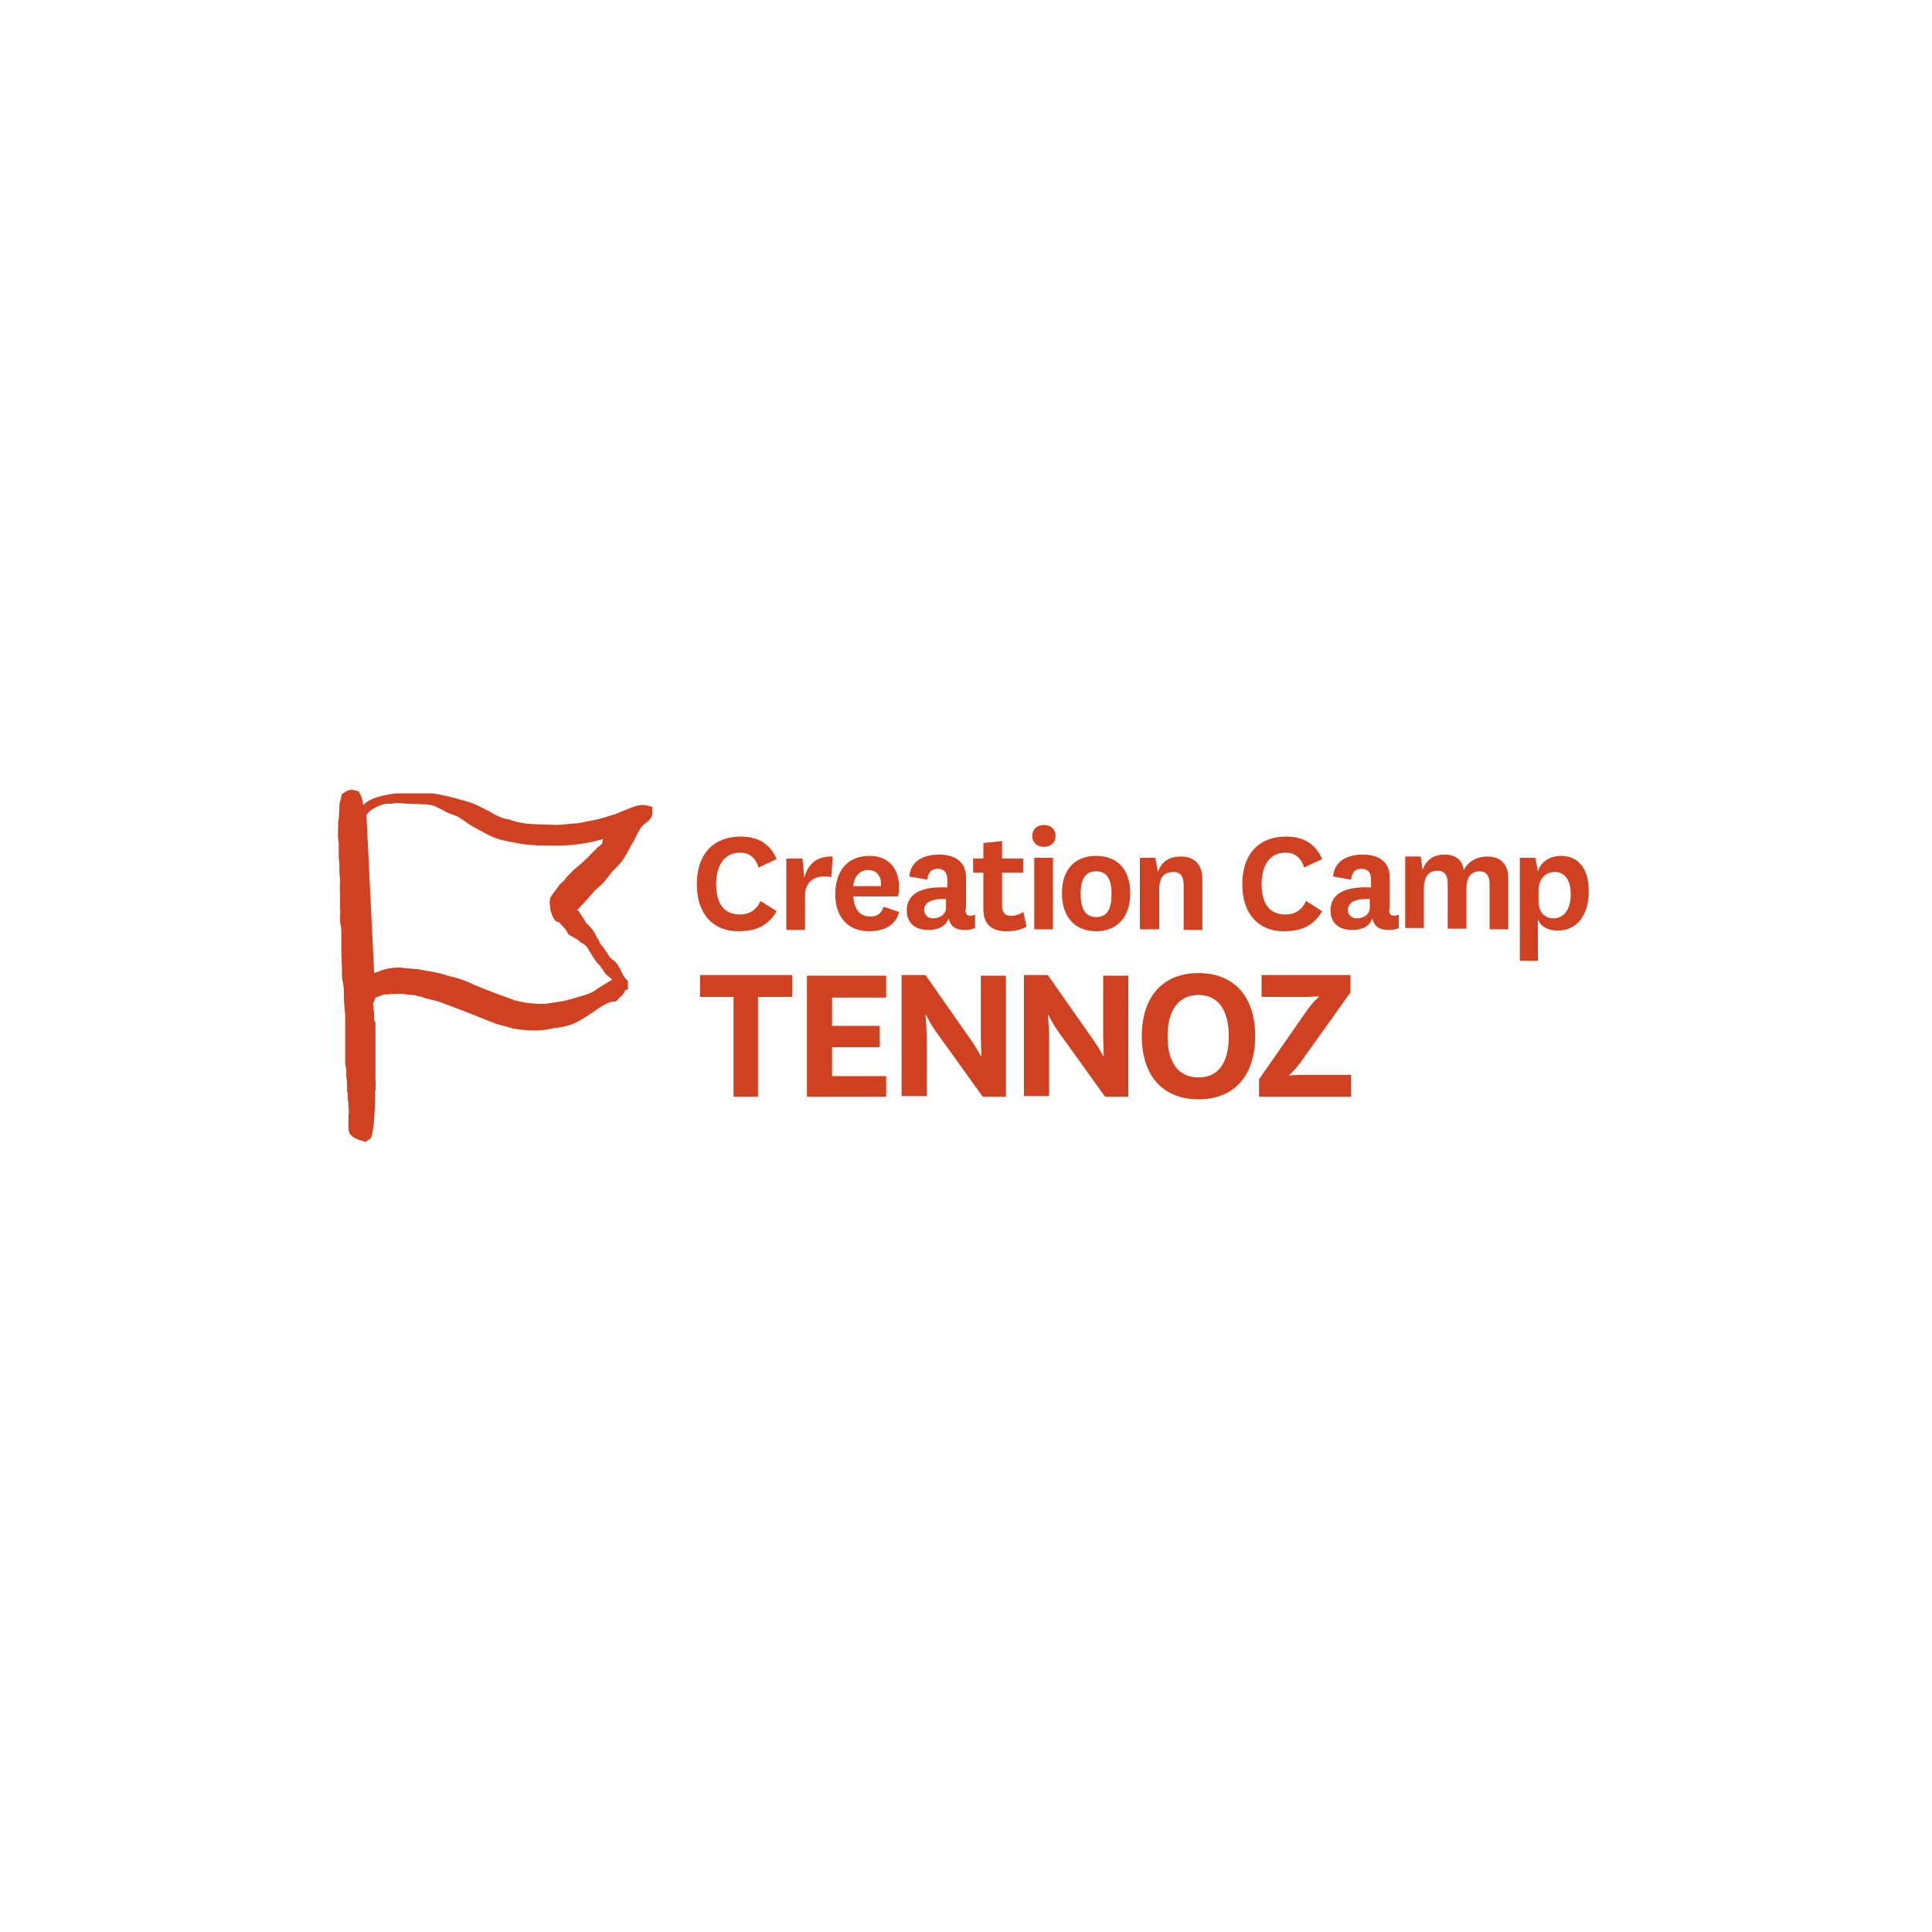 <?xml version="1.0" encoding="UTF-8"?> <svg xmlns="http://www.w3.org/2000/svg" xmlns:xlink="http://www.w3.org/1999/xlink" version="1.1" id="Layer_1" x="0px" y="0px" viewBox="0 0 300 300" style="enable-background:new 0 0 300 300;" xml:space="preserve"> <style type="text/css"> .st0{fill:#D04121;} </style> <g> <g> <g> <path class="st0" d="M93.5,131c-0.9,0.7-1.6,1.5-2.2,2.1c-0.4,0.4-0.8,0.8-1.3,1.2c-0.6,0.5-1.2,1-1.7,1.6 c-0.1,0-0.2,0.1-0.2,0.2c-0.1,0.1-0.3,0.3-0.4,0.5c-0.1,0.1-0.3,0.3-0.4,0.4c0,0-0.1,0-0.1,0.1c-0.1,0.1-0.3,0.2-0.4,0.4 c-0.3,0.4-0.5,0.7-0.8,1.1c0,0-0.1,0.1-0.1,0.1c-0.1,0.2-0.4,0.5-0.5,0.9c-0.1,0.5,0,1.3,0.1,1.8l0.1,0.3c0,0.1,0.2,0.7,0.5,1.1 c0.2,0.3,0.5,0.4,0.7,0.4c0,0,0,0,0,0l1,1.1c0.2,0.2,0.3,0.5,0.4,0.7c0.2,0.3,1.5,0.8,1.7,1.1c0.2,0.3,0.7,0.4,0.9,0.6 c0.2,0.2,0.4,0.4,0.5,0.6c0.2,0.3,0.3,0.6,0.5,0.8c0.2,0.4,0.4,0.7,0.7,1.1c0.1,0.2,0.3,0.4,0.4,0.5c0.1,0.1,0.2,0.2,0.3,0.3 c0.1,0.1,0.1,0.2,0.2,0.3c0.2,0.3,0.4,0.6,0.6,0.9c0.2,0.2,0.5,0.4,0.7,0.6c0.1,0.1,0.3,0.2,0.4,0.3c-0.7,0.4-1.5,0.9-2.3,1.4 l-0.4,0.3c-0.8,0.6-3,1.1-4,1.4c-0.6,0.2-1.2,0.3-1.9,0.4c-0.4,0.1-0.9,0.1-1.3,0.2c-0.9,0.2-3.2,0-4.1-0.2 c-0.3-0.1-0.6-0.1-0.8-0.2c-0.3,0-0.5-0.1-0.7-0.2c-2.8-1-5-1.8-6.9-2.7c-0.9-0.4-1.9-0.7-2.8-0.9c-0.5-0.1-0.9-0.3-1.4-0.4 c-0.7-0.2-1.3-0.3-2-0.4c-0.5-0.1-1-0.2-1.6-0.3l-2.3-0.2c-0.9-0.2-3,0.1-3.9,0.6c-0.1,0-0.3,0.1-0.6,0.2l-1.2-24.5 c0.2-0.6,1.6-1.5,3-1.8c0.1,0,0.3,0,0.5,0c0.4,0,0.7,0,0.9-0.1l0.2,0c0.5,0,1.1,0,1.5,0.1l3.2,0.1c0.2,0,0.5,0.1,0.7,0.1 c0.6,0.1,1.2,0.5,1.7,0.7c0.2,0.1,0.5,0.3,0.7,0.4c0.2,0,0.3,0.2,0.4,0.2c0.3,0.1,0.6,0.2,0.9,0.3c1.1,0.4,2.2,1.5,3.1,1.9 c0.4,0.2,0.9,0.5,1.3,0.7c0.5,0.3,1.1,0.6,1.6,0.8c0.9,0.4,2,0.6,3.1,0.8c0.5,0.1,1.1,0.2,1.6,0.3l1.3,0.1c0.6,0.1,1.3,0.1,2,0.1 c0.3,0,0.5,0,0.8,0c2.9,0.1,5.8-0.3,8.2-1L93.5,131z M101.3,126v-0.7l-0.7-0.2c-1.1-0.3-2,0.1-2.8,0.4c-0.5,0.2-1,0.4-1.5,0.6 c-0.4,0.2-0.9,0.4-1.4,0.5c-1.1,0.4-2.3,0.7-3.5,0.9c-0.5,0.1-0.9,0.2-1.4,0.3l-3.4,0.3l-2.8-0.1c-1.7,0-3.1-0.2-4.3-0.6 c-0.3-0.1-0.5-0.2-0.8-0.2c-0.4-0.1-0.8-0.2-1.2-0.4c-0.5-0.2-1-0.5-1.5-0.8c-0.6-0.3-1.2-0.6-1.8-0.9c-1-0.5-2.2-0.8-3.3-1.1 c-0.4-0.1-0.8-0.2-1.1-0.3c-0.5-0.1-1-0.2-1.4-0.3c-0.4-0.1-0.8-0.1-1.1-0.2l-1.2,0c-0.4,0-0.9,0-1.3,0c-0.6,0-1.1,0-1.7,0 l-1.8,0l-0.6,0.1c-1.6,0.3-3.2,0.6-4.3,1.7c-0.1-0.6-0.2-1.2-0.5-1.7l-0.2-0.4l-0.3-0.1c-0.2-0.1-0.3-0.1-0.5-0.1l-0.4-0.1 l-0.2,0.1c0,0,0,0,0,0c-0.1,0-0.3,0-0.4,0.1l-0.8,0.5l-0.1,0.4c0,0.1-0.1,0.3-0.1,0.4c0,0.1-0.1,0.3-0.1,0.4 c-0.1,0.3-0.1,0.5-0.1,0.7c0,0.1,0,0.2,0,0.2l-0.1,1.7c-0.1,0.3-0.1,0.7-0.1,1c0,0.1,0,0.2,0,0.3c0,0.8-0.1,1.7,0.1,2.5 c0,0.2,0,0.4,0,0.6c0,0.3,0,0.6,0,0.9l0,0.8l0,0.1c0.1,0.5,0.1,1,0.1,1.5c0,0.6,0,1.1,0.1,1.7c0,0.1,0,0.4,0,0.5 c0,0.5-0.1,1,0,1.5c0,0.1,0,0.3,0,0.4c0,0.3,0,0.6,0,1c0,0.1,0,0.2,0,0.3l0,0.1c0,0.4,0,0.7,0,0.9c0.1,0.3,0,0.7,0,1.2 c0,0.5,0,0.9,0.1,1.3c0.1,0.3,0.1,0.8,0.1,1.2l0,0.1c0,0.4,0,0.9,0,1.2l0,1.6l0.1,2.5l0,0.2c0,0.2,0,0.4,0,0.6 c0,0.4,0,0.8,0.1,1.2c0.2,0.8,0.2,1.6,0.2,2.5c0,0.9,0.1,1.8,0.2,2.8c0,0.2,0,0.5,0,0.8c0,0.3,0,0.5,0,0.8l0,3l0,0.2 c0,0.1,0,0.3,0,0.5c0,0.4,0,0.9,0,1.3c0,0.1,0,0.2,0,0.4c0,0.3,0,0.7,0.1,1.1c0,0.2,0.1,0.5,0.1,0.5c0,0-0.1,0.6,0,1.1 c0.1,0.6,0.1,1.4,0.1,2.3l0.1,0c0,0,0,0,0,0c0,0.1,0,0.3,0,0.3c0,0.1,0,0.3,0,0.4c0,0.3,0,0.6,0.1,0.9l0,0.7l0,0.1 c0.1,0.3,0.1,0.8,0,1.3c0,0.4,0,0.9,0,1.2c0,0.1,0,0.2,0,0.3c0,0.3,0,0.8,0.2,1.2c0.4,0.7,1.4,1,2.1,1.2l0.4,0.1l0.8-0.6l0.1-0.3 c0.4-1.5,0.4-2.9,0.5-4.4l0-0.1c0-0.2,0-0.5,0-0.7c0-0.6,0.1-1.2,0-1.8l0.1,0c0-0.6,0.1-1.2,0-1.7c0-0.3,0-0.6,0-1 c0-0.3,0-0.5,0-0.8c0-0.2,0-0.4,0-0.5l0-1.3l0-0.1l0-0.1c0-0.1,0-0.1,0-0.2c0-0.2,0-0.5,0-0.8c0-0.1,0-0.3,0-0.4 c0-0.1,0-0.2,0-0.3v-0.1c0-0.5,0-1.1,0-1.5l0-1.5l0-0.1l0-0.1c0-0.1,0-0.2,0-0.3l-0.2,0c0-0.2,0-0.3,0-0.5l0-0.5l0-0.1 c0-0.2,0-0.4-0.1-0.7c0-0.3,0-0.6-0.1-0.9c0-0.1,0.1-0.1,0.1-0.2c0.1-0.2,0.2-0.5,0.3-0.7c0,0,0-0.1,0-0.1c0.1,0,0.2-0.1,0.3-0.1 c0.3-0.1,0.7-0.3,1.2-0.4l0.5,0l0.1,0c0.5-0.1,2.1-0.1,2.7,0c0.4,0.1,0.7,0.1,0.9,0.1c0.2,0,0.4,0,0.6,0.1c0.5,0.1,1,0.2,1.4,0.4 c0.9,0.2,1.8,0.4,2.6,0.7c1.6,0.6,3.2,1.2,4.7,1.8c1.2,0.5,2.5,1,3.8,1.5c0.4,0.1,0.7,0.2,1.1,0.3c0.2,0.1,0.5,0.1,0.7,0.2 c1.6,0.5,4.7,0.7,6.4,0.3c0.4-0.1,0.8-0.2,1.2-0.2c0.8-0.1,1.5-0.3,2.2-0.5c1.3-0.5,2.4-1.3,3.5-2c0.5-0.4,1-0.7,1.5-1l1-0.5 l0.9-0.1l0.1-0.1c0.2-0.1,0.3-0.3,0.4-0.4c0,0,0.1-0.1,0.1-0.1c0.2-0.1,0.4-0.3,0.6-0.6c0.1-0.1,0.2-0.3,0.2-0.4 c0,0,0-0.1,0.1-0.1l0.4-0.2l0-1.3l-0.3-0.3c-0.3-0.2-0.5-0.7-0.7-1.1c-0.2-0.4-0.4-0.8-0.6-1.1c-0.2-0.3-0.5-0.6-0.8-0.8 c-0.2-0.2-0.4-0.3-0.5-0.5c-0.1-0.1-0.1-0.2-0.2-0.3c-0.1-0.2-0.2-0.3-0.3-0.5c-0.2-0.2-0.3-0.5-0.5-0.7 c-0.2-0.2-0.4-0.4-0.5-0.7c-0.1-0.2-0.2-0.5-0.4-0.7c-0.2-0.3-0.3-0.7-0.6-1.1c-0.2-0.3-0.4-0.5-0.6-0.7 c-0.1-0.2-0.3-0.3-0.4-0.4c-0.2-0.2-0.3-0.5-0.5-0.8c-0.2-0.3-0.4-0.6-0.6-0.9c-0.1-0.2-0.2-0.3-0.4-0.4c0.2-0.1,0.3-0.3,0.5-0.5 c0.6-0.6,1.3-1.4,2-2.2c0.2-0.3,0.5-0.5,0.8-0.8c0.4-0.3,0.8-0.7,1.1-1.1c0.1-0.2,0.3-0.3,0.4-0.5c0.2-0.3,0.5-0.6,0.7-0.9 l0.4-0.4c0.6-0.6,1.2-1.2,1.6-2c0.3-0.5,0.6-1,0.8-1.4c0.1-0.2,0.2-0.5,0.4-0.7c0.2-0.3,0.3-0.6,0.4-0.8c0.3-0.6,0.6-1.2,1-1.7 c0.1-0.1,0.2-0.2,0.3-0.3C101.1,127.3,101.4,126.6,101.3,126"></path> </g> </g> <g> <path class="st0" d="M120.6,141.5c-1.3,2.1-2.9,3.1-6,3.1c-3.8,0-6.4-2.6-6.4-7.3c0-4.7,2.6-7.4,6.8-7.4c2.8,0,4.6,1.2,5.6,3.5 l-2.8,1.3c-0.5-1.5-1.4-2.3-2.9-2.3c-2.3,0-3.7,1.8-3.7,4.9c0,3,1.2,4.7,3.7,4.7c1.4,0,2.5-0.6,3.2-2.1L120.6,141.5z"></path> <path class="st0" d="M129.1,136.2c-0.4-0.1-0.7-0.1-1.2-0.1c-1.4,0-2.9,0.8-2.9,3v5.3h-2.9v-11.1h2.5l0.3,3 c0.5-1.9,1.7-3.4,4.4-3.3L129.1,136.2z"></path> <path class="st0" d="M137.2,140.8l2.4,0.8c-0.5,2.2-2.5,3-4.7,3c-3.1,0-5.2-2.1-5.2-5.7c0-3.8,2-6,5.3-6c3,0,4.6,2,4.6,4.8 c0,0.5,0,1.1-0.2,1.5h-6.9c0.1,1.8,0.9,3.1,2.5,3.1C136,142.4,136.8,142,137.2,140.8z M136.8,137.6c0-0.2,0-0.3,0-0.4 c0-1.2-0.7-2.1-2-2.1c-1.3,0-2.2,1-2.3,2.5H136.8z"></path> <path class="st0" d="M149.9,141.2c0,0.8,0.3,1,0.8,1c0.3,0,0.5-0.1,0.7-0.2v2.1c-0.4,0.2-0.9,0.3-1.6,0.3c-1.4,0-2.2-0.5-2.5-1.8 c-0.5,1.4-1.8,1.8-3.2,1.8c-2,0-3.3-1.1-3.3-3c0-2.5,2-3.8,6.3-3.6v-1.2c0-1.1-0.5-1.7-1.5-1.7c-1,0-1.5,0.6-1.6,1.7l-2.8-0.5 c0.2-2.4,2.2-3.4,4.6-3.4c2.5,0,4.2,1.1,4.2,3.6V141.2z M147,139.6c-2.5-0.1-3.5,0.6-3.5,1.7c0,0.7,0.5,1.3,1.4,1.3 c0.9,0,2-0.5,2-1.7V139.6z"></path> <path class="st0" d="M159.4,143.9c-0.9,0.5-1.9,0.7-3.2,0.7c-2.1,0-3.5-1-3.5-3.4v-5.7h-1.6v-2.2h1.6v-2.4l2.9-0.3v2.7h3.3v2.2 h-3.3v5.1c0,1.2,0.5,1.6,1.4,1.6c0.7,0,1.3-0.2,1.9-0.6L159.4,143.9z"></path> <path class="st0" d="M162.1,128.1c1,0,1.8,0.6,1.8,1.7c0,1.1-0.8,1.7-1.8,1.7c-1,0-1.8-0.6-1.8-1.7 C160.3,128.7,161.1,128.1,162.1,128.1z M163.5,133.2v11.1h-2.9v-11.1H163.5z"></path> <path class="st0" d="M164.9,138.7c0-3.8,2.1-5.8,5.3-5.8c3.2,0,5.3,2,5.3,5.8c0,3.8-2.1,5.9-5.3,5.9 C167,144.6,164.9,142.5,164.9,138.7z M167.8,138.8c0,2.4,0.8,3.6,2.4,3.6c1.7,0,2.4-1.2,2.4-3.6c0-2.4-0.8-3.5-2.4-3.5 C168.6,135.3,167.8,136.4,167.8,138.8z"></path> <path class="st0" d="M179.8,135.4c0.6-1.7,1.8-2.4,3.6-2.4c1.8,0,3.3,1,3.3,3.5v7.9h-2.9v-6.9c0-1.3-0.4-2.1-1.6-2.1 c-1.2,0-2.2,0.6-2.2,2.7v6.2H177v-11.1h2.4L179.8,135.4z"></path> <path class="st0" d="M205.3,141.5c-1.3,2.1-2.9,3.1-6,3.1c-3.8,0-6.4-2.6-6.4-7.3c0-4.7,2.6-7.4,6.8-7.4c2.8,0,4.6,1.2,5.6,3.5 l-2.8,1.3c-0.5-1.5-1.4-2.3-2.9-2.3c-2.3,0-3.7,1.8-3.7,4.9c0,3,1.2,4.7,3.7,4.7c1.4,0,2.5-0.6,3.2-2.1L205.3,141.5z"></path> <path class="st0" d="M215.7,141.2c0,0.8,0.3,1,0.8,1c0.3,0,0.5-0.1,0.7-0.2v2.1c-0.4,0.2-0.9,0.3-1.6,0.3c-1.4,0-2.2-0.5-2.5-1.8 c-0.5,1.4-1.8,1.8-3.2,1.8c-2,0-3.3-1.1-3.3-3c0-2.5,2-3.8,6.3-3.6v-1.2c0-1.1-0.5-1.7-1.5-1.7c-1,0-1.5,0.6-1.6,1.7l-2.8-0.5 c0.2-2.4,2.2-3.4,4.6-3.4c2.5,0,4.2,1.1,4.2,3.6V141.2z M212.8,139.6c-2.5-0.1-3.5,0.6-3.5,1.7c0,0.7,0.5,1.3,1.4,1.3 c0.9,0,2-0.5,2-1.7V139.6z"></path> <path class="st0" d="M231,133c1.8,0,3.2,1,3.2,3.4v7.9h-2.9v-6.9c0-1.3-0.4-2.1-1.6-2.1c-1.1,0-2,0.7-2,2.7v6.2h-2.9v-6.9 c0-1.3-0.4-2.1-1.6-2.1c-1.1,0-2.1,0.7-2.1,2.7v6.2h-2.9v-11.1h2.4l0.3,2.1c0.6-1.7,1.8-2.4,3.4-2.4c1.5,0,2.7,0.6,3,2.4 C228,133.7,229.4,133,231,133z"></path> <path class="st0" d="M238.9,149.2H236v-16h2.4l0.4,2.1c0.6-1.8,2.2-2.4,3.6-2.4c2.7,0,4.3,2,4.3,5.5s-1.7,6.1-4.8,6.1 c-1.7,0-2.8-0.8-3.1-1.8V149.2z M238.9,139.9c0,2,1.2,2.7,2.3,2.7c1.5,0,2.7-1.2,2.7-3.7c0-2.4-1-3.5-2.5-3.5 c-1.3,0-2.5,1-2.5,2.9V139.9z"></path> <path class="st0" d="M113.9,170.3v-15.5h-5.2v-3.4H123v3.4h-5.3v15.5H113.9z"></path> <path class="st0" d="M137.6,170.3h-12.3v-18.8h12.3v3.4h-8.4v4.4h7.4v3.3h-7.4v4.5h8.4V170.3z"></path> <path class="st0" d="M150.5,161.1c1.1,1.5,1.8,2.9,1.8,2.9h0.1c0,0-0.1-1.7-0.1-4.1v-8.4h3.9v18.8h-3.6l-6.9-9.6 c-1.2-1.6-1.9-3.1-1.9-3.1h-0.1c0,0,0.2,1.7,0.2,4.3v8.3h-3.9v-18.8h3.7L150.5,161.1z"></path> <path class="st0" d="M169.5,161.1c1.1,1.5,1.8,2.9,1.8,2.9h0.1c0,0-0.1-1.7-0.1-4.1v-8.4h3.9v18.8h-3.6l-6.9-9.6 c-1.2-1.6-1.9-3.1-1.9-3.1h-0.1c0,0,0.2,1.7,0.2,4.3v8.3h-3.9v-18.8h3.7L169.5,161.1z"></path> <path class="st0" d="M177.3,160.9c0-6.3,3.4-9.8,8.8-9.8s8.8,3.5,8.8,9.8c0,6.3-3.4,9.8-8.8,9.8S177.3,167.2,177.3,160.9z M181.3,160.9c0,4,1.6,6.4,4.8,6.4s4.7-2.4,4.7-6.4c0-4-1.6-6.4-4.7-6.4C182.9,154.5,181.3,157,181.3,160.9z"></path> <path class="st0" d="M202.2,164.6c-1.1,1.6-2,2.3-2,2.3v0.1c0,0,0.9-0.1,2.6-0.1h7v3.4h-14.3v-2.7l7.3-10.5c1.1-1.6,2-2.3,2-2.3 v-0.1c0,0-0.9,0.1-2.6,0.1h-6.3v-3.4h13.8v2.7L202.2,164.6z"></path> </g> </g> </svg> 